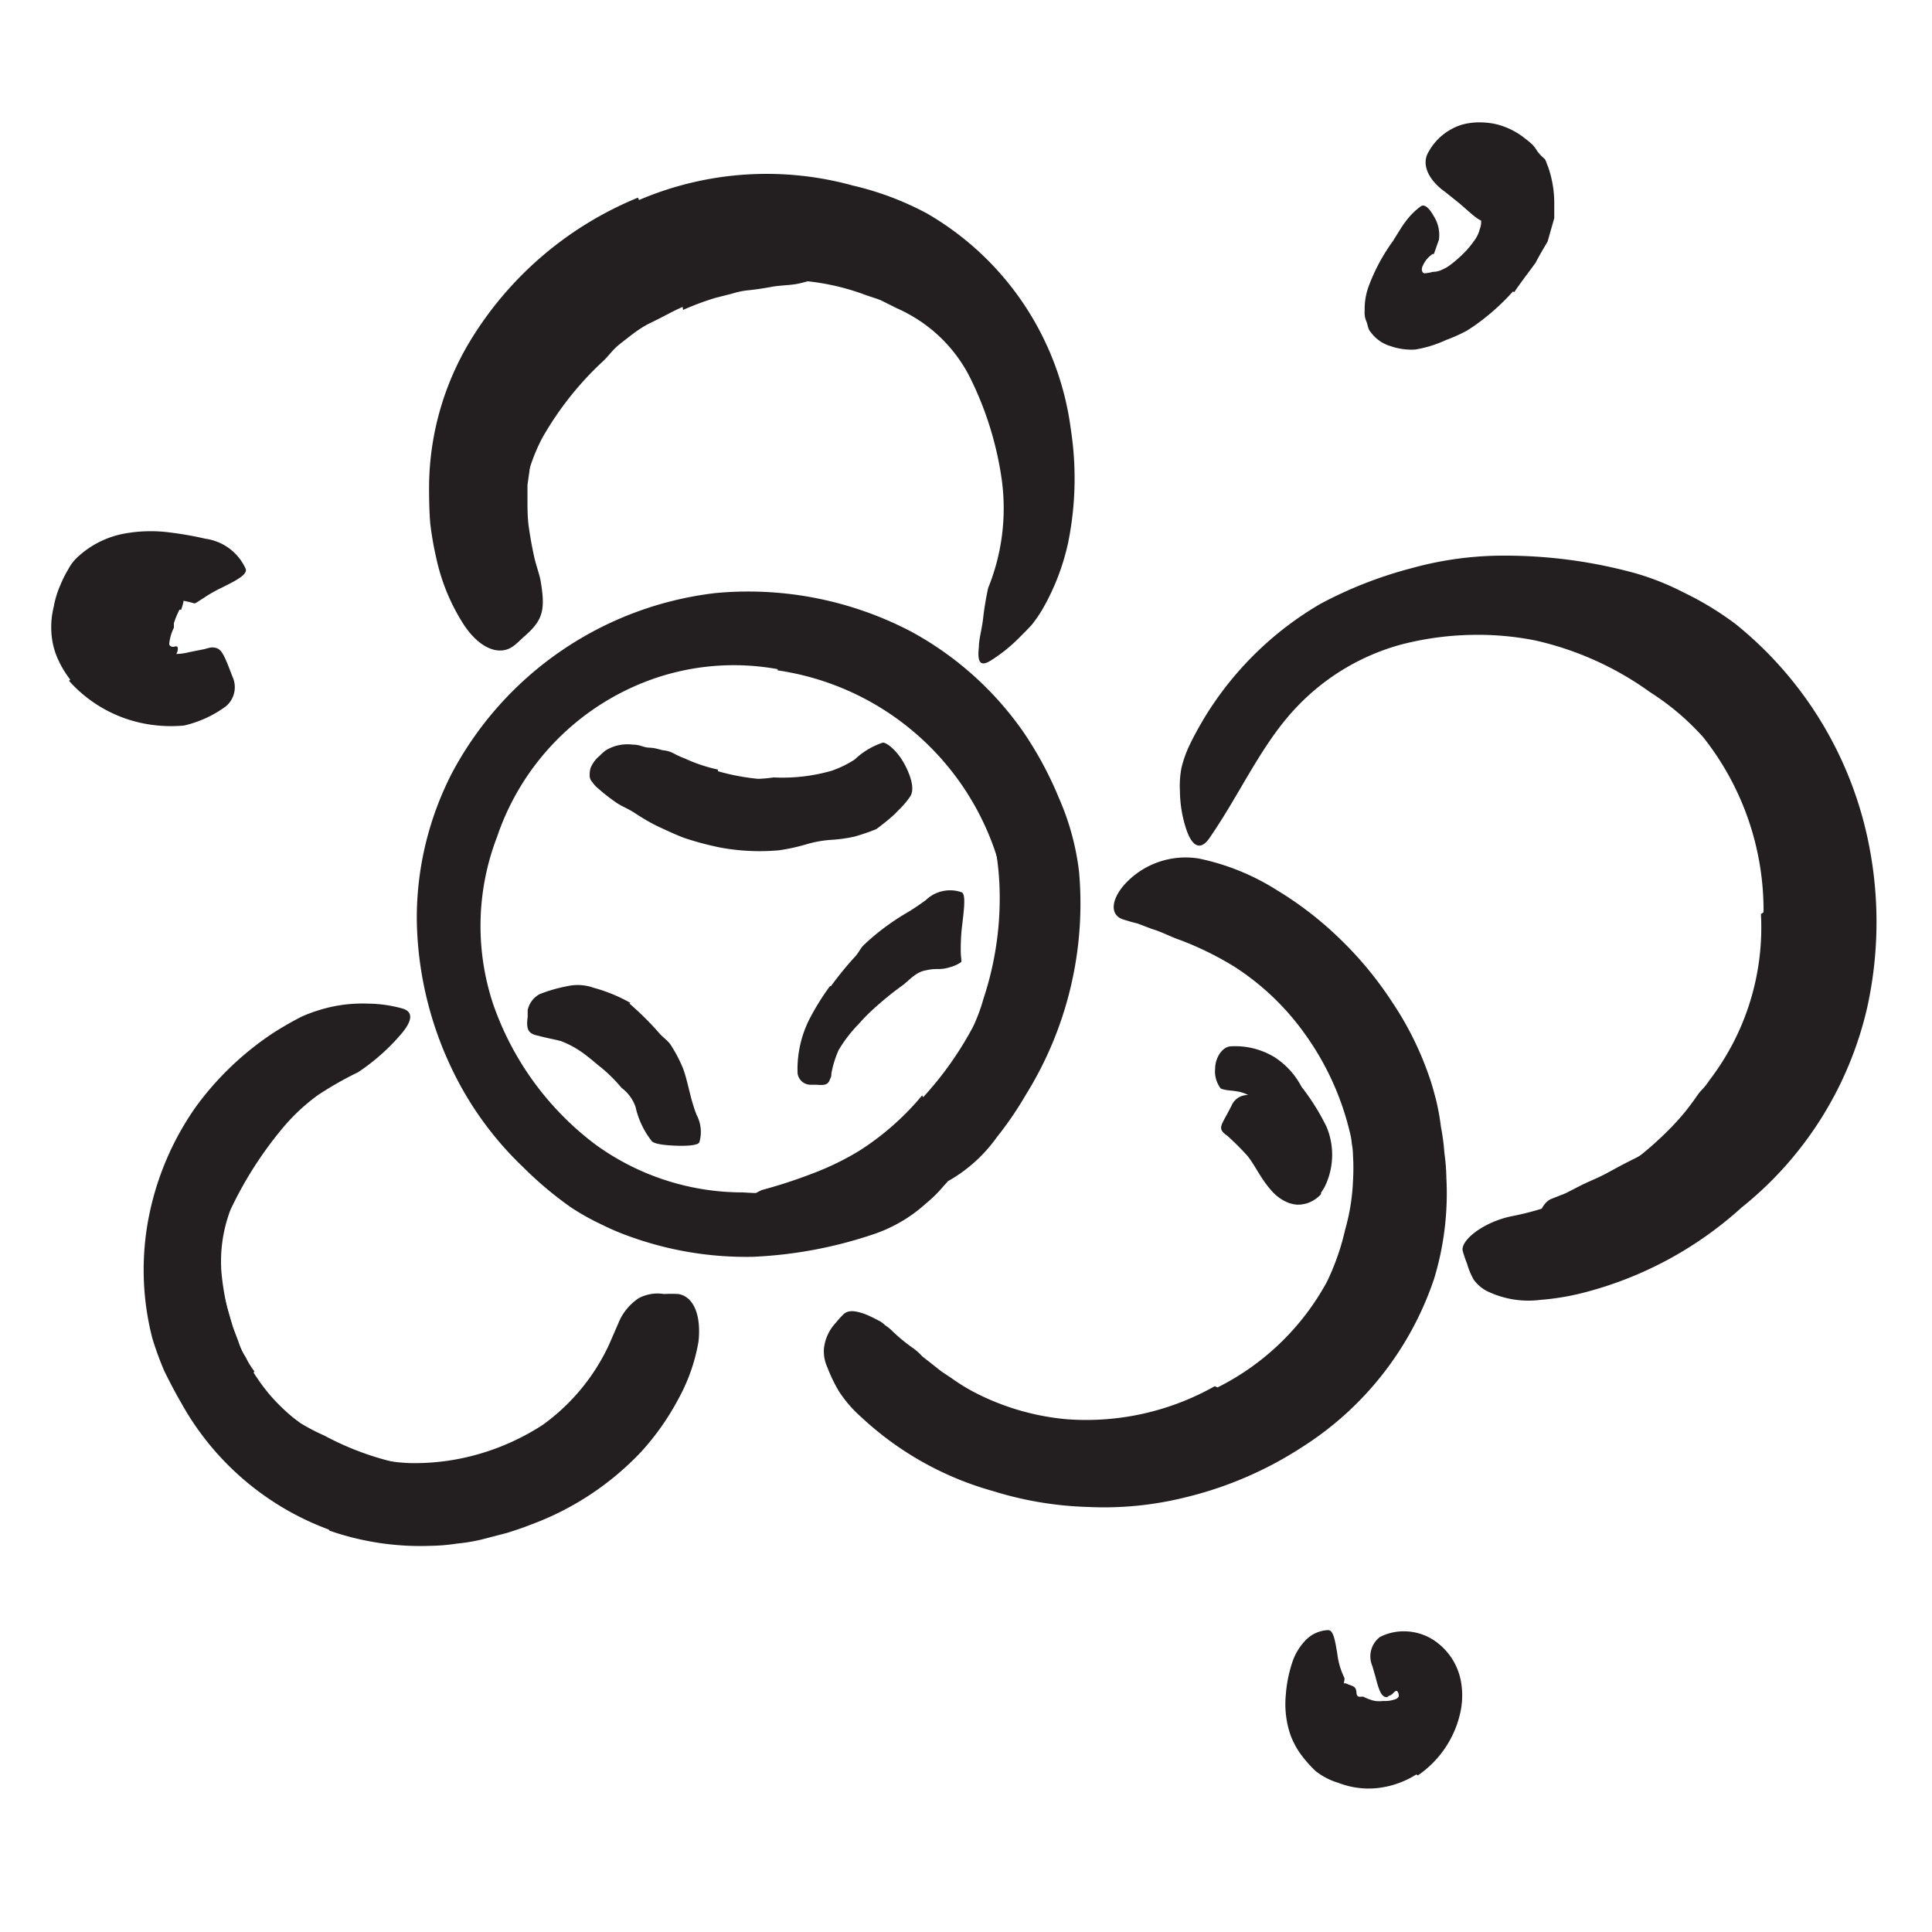 <svg xmlns="http://www.w3.org/2000/svg" width="96" height="96" viewBox="0 0 96 96"><defs><style>.cls-1{fill:#231f20;}</style></defs><title>scribble final version</title><g id="Layer_1" data-name="Layer 1"><path class="cls-1" d="M45.87,54.52A16.9,16.9,0,0,0,48.36,51a9,9,0,0,0,.51-1.38,15.88,15.88,0,0,0,.79-5.7,14.51,14.51,0,0,0-.37-2.62c-.23-1.1-.58-2.17-.72-3.31,0-.35.4-.5,1-.38a2.26,2.26,0,0,1,1.6,1.16,13.76,13.76,0,0,1,1.11,7.5A25.28,25.28,0,0,1,51.57,51a9.39,9.39,0,0,1-.5,1.3c-.19.4-.41.76-.62,1.14A21.08,21.08,0,0,1,49,55.55a19.15,19.15,0,0,1-2.15,2.35,15.76,15.76,0,0,1-4.05,2.68,11.37,11.37,0,0,1-3.64,1.19,5,5,0,0,1-.86,0,2.55,2.55,0,0,1-.67-.07,1.24,1.24,0,0,1-.42-.29,1.22,1.22,0,0,1-.37-.76,3.53,3.53,0,0,1-.06-.42c0-.42.45-.81,1.08-1.1a24.43,24.43,0,0,0,2.54-.83,13.57,13.57,0,0,0,2.33-1.14,13.42,13.42,0,0,0,3.09-2.73Z"/><path class="cls-1" d="M8.92,30.29a4.25,4.25,0,0,0-.28.68c0,.08,0,.15,0,.22a2.33,2.33,0,0,0-.23.79c0,.12.08.14.17.16s.32-.15.24.22A10.5,10.5,0,0,1,8,34c-.45.75-1.06,1.37-1.32,1.24a3.8,3.8,0,0,1-.57-.42,3.07,3.07,0,0,1-.42-.62,2.17,2.17,0,0,1-.19-1.36c.1-.52-.12-.87-.11-1.28a5.74,5.74,0,0,1,.23-1.22l.21-.67c.08-.34.26-.65.3-1A4.2,4.2,0,0,0,6,27.9c0-.06,0-.13,0-.19,0-.22.28-.22,1,0l.48.14a3.33,3.33,0,0,1,1.14.58,1.7,1.7,0,0,1,.54,1.17A2.79,2.79,0,0,1,9,30.3Z"/><path class="cls-1" d="M68.66,87.18a6.71,6.71,0,0,1-1.24-.42A2.23,2.23,0,0,1,67,86.6a3.18,3.18,0,0,1-1.12-1.19c-.1-.2-.25-.36-.36-.54a.85.85,0,0,1-.24-.74c0-.1.36-.22.73-.32a3.23,3.23,0,0,1,.85-.17c.31.15.52.11.54.45s.24.17.37.23a2.17,2.17,0,0,0,.56.2,1.84,1.84,0,0,0,.41,0,1.46,1.46,0,0,0,.65-.11c.15-.08.21-.34.3-.51s0-.08.06-.09.24.08.65.64l.27.37A1.76,1.76,0,0,1,71.11,86a1.73,1.73,0,0,1-.13.52,1.54,1.54,0,0,1-.28.34,2.19,2.19,0,0,1-.74.39,4,4,0,0,1-1.29,0Z"/><path class="cls-1" d="M12.55,68.28a9.07,9.07,0,0,0,2.39,2.44,10,10,0,0,0,1.17.61,14.32,14.32,0,0,0,4.58,1.54,6.87,6.87,0,0,0,2.17,0c.92-.11,1.79-.28,2.65-.44.29,0,.47.21.43.67a2.4,2.4,0,0,1-.26.84,2,2,0,0,1-.71.69,7.31,7.31,0,0,1-3.35.78,11.75,11.75,0,0,1-1.68-.08,9.29,9.29,0,0,1-1.63-.42,31.47,31.47,0,0,1-3.84-1.37A11.43,11.43,0,0,1,11,70.7c-.27-.39-.57-.75-.81-1.15L9.49,68.3a20.18,20.18,0,0,1-1-4,11.37,11.37,0,0,1-.17-3.25,2.47,2.47,0,0,1,.13-.71c.31-.85.62-1,1.24-1a2.73,2.73,0,0,1,.4.05,1.09,1.09,0,0,1,.68,1.12c.08.85,0,1.56.1,2.29a12.63,12.63,0,0,0,.43,2.21l.27.92.29.77a2.79,2.79,0,0,0,.35.74,3.87,3.87,0,0,0,.43.7Z"/><path class="cls-1" d="M90.85,50.62a16.5,16.5,0,0,1-1.12,2.27c-.22.36-.41.74-.66,1.08l-.73,1a11.94,11.94,0,0,1-1.09,1.45,9.27,9.27,0,0,1-1.15,1.11c-.4.35-.78.71-1.18,1a23.84,23.84,0,0,1-2.6,1.72c-.4.22-.78.47-1.16.71L80,61.67a7.51,7.51,0,0,1-3.21,1.26c-.37,0-.53-.7-.49-1.5s.26-1.64.79-1.86l.71-.28.68-.35c.45-.23.93-.41,1.37-.65s.88-.48,1.35-.71.87-.52,1.34-.76a8.57,8.57,0,0,0,2.59-2.73c.44-.54.74-1.17,1.13-1.75s.66-1.23.92-1.89l.47-1.22L88,48c.16-.65.26-1.31.37-2a11.15,11.15,0,0,0,.07-2,17.3,17.3,0,0,0-.52-3c0-.22-.09-.43-.1-.65a1.53,1.53,0,0,1,.1-.92,2.16,2.16,0,0,1,.63-.61c.12-.08.23-.17.34-.23a.72.72,0,0,1,.64,0,1.63,1.63,0,0,1,.83.58,14.48,14.48,0,0,1,1,1.45,6.55,6.55,0,0,1,.59,1.6,9.69,9.69,0,0,1,.32,1.69,12.52,12.52,0,0,1-.07,1.73,16.9,16.9,0,0,1-.42,2.53c-.23.83-.45,1.66-.76,2.46Z"/><path class="cls-1" d="M33.92,15.25c-.53.23-1,.51-1.57.78s-1,.64-1.47,1-.61.64-.94.94a15.93,15.93,0,0,0-3,3.8,9,9,0,0,0-.76,2,14.68,14.68,0,0,1-.78,2.6c-.13.28-.48.29-.92,0s-1.14-.88-1.1-1.53a11.83,11.83,0,0,1,.12-1.7,10.82,10.82,0,0,1,.52-1.58c.23-.5.47-1,.74-1.47s.61-.91.94-1.34c.85-1,1.5-2.19,2.44-3.15a12.76,12.76,0,0,1,1.65-1.46l.89-.65,1-.54A18,18,0,0,1,34.14,12c.66-.18,1.32-.33,2-.5s1.34-.16,2-.27,1-.1,1.53-.16a8.06,8.06,0,0,1,1.55-.08,2.19,2.19,0,0,1,.67.07c.82.25,1,.51,1.08,1.13a2.58,2.58,0,0,1,0,.38c0,.36-.42.79-1,1l-.64.22a3.37,3.37,0,0,1-.61.1c-.41,0-.8.17-1.19.23s-.79.06-1.17.13-.76.13-1.14.17a3.91,3.91,0,0,0-.84.17l-.83.21a14.26,14.26,0,0,0-1.61.6Z"/><path class="cls-1" d="M38.64,33.25a12.14,12.14,0,0,0-6.26.51,12.59,12.59,0,0,0-7.68,7.82,12.32,12.32,0,0,0-.2,8.3,14.78,14.78,0,0,0,5.1,7,12.45,12.45,0,0,0,7.32,2.37,20.37,20.37,0,0,0,5.11-.3A21.37,21.37,0,0,0,47,57.46c1-.46,1.06-.18.48.72a4.9,4.9,0,0,1-.59.75,6.6,6.6,0,0,1-.88.87,7.38,7.38,0,0,1-2.67,1.55,21.65,21.65,0,0,1-5.93,1.1,17,17,0,0,1-6.09-1,12.63,12.63,0,0,1-1.48-.63A11.87,11.87,0,0,1,28.38,60,17.9,17.9,0,0,1,26,58a16.62,16.62,0,0,1-3.6-5,17.71,17.71,0,0,1-1.69-7.3,15.74,15.74,0,0,1,1.76-7.31,17.07,17.07,0,0,1,13.07-8.92,17.46,17.46,0,0,1,9.71,1.9,16.23,16.23,0,0,1,5.6,5,18,18,0,0,1,1.77,3.29,12.76,12.76,0,0,1,1,3.68,18,18,0,0,1-2.66,11.08,17.17,17.17,0,0,1-1.43,2.09A7.48,7.48,0,0,1,47,58.75a2.18,2.18,0,0,1-1.74.15,3.59,3.59,0,0,1-.68-.24c-.61-.42,0-1.5,1.18-3.09a19.62,19.62,0,0,0,3.79-7.7,11.91,11.91,0,0,0,.27-4A9,9,0,0,0,49.34,42a13.47,13.47,0,0,0-10.7-8.69Z"/><path class="cls-1" d="M31.75,9.94a16.13,16.13,0,0,1,10.63-.72,14.91,14.91,0,0,1,3.67,1.38,14.55,14.55,0,0,1,7.16,10.74,16,16,0,0,1-.13,5.6,11.47,11.47,0,0,1-1.29,3.35,6.46,6.46,0,0,1-.51.74c-.2.23-.42.44-.63.65a7.66,7.66,0,0,1-1.37,1.11c-.6.4-.72.08-.64-.64,0-.37.13-.81.2-1.33a15.21,15.21,0,0,1,.26-1.6,10.53,10.53,0,0,0,.68-5.36,16.6,16.6,0,0,0-1.62-5.18A7.39,7.39,0,0,0,46,16.15a7.72,7.72,0,0,0-1.45-.84l-.76-.38c-.26-.11-.53-.18-.8-.28a11.73,11.73,0,0,0-3.64-.73,17.57,17.57,0,0,0-1.92,0,11.63,11.63,0,0,0-1.92.31,12.33,12.33,0,0,0-4.44,1.95A11.5,11.5,0,0,0,26.6,22a5.93,5.93,0,0,0-.29,1.39l-.1.71,0,.71c0,.48,0,.93.07,1.41s.15.93.25,1.39.23.79.32,1.18c.26,1.49.15,2-.76,2.8-.2.17-.39.38-.59.52-.68.5-1.71.13-2.53-1.19a10,10,0,0,1-1.29-3.18,16.26,16.26,0,0,1-.3-1.72c-.05-.6-.06-1.21-.06-1.82a14.16,14.16,0,0,1,2-7.19A17.52,17.52,0,0,1,31.7,9.82Z"/><path class="cls-1" d="M35.67,38.32a11,11,0,0,0,2,.38,6.68,6.68,0,0,0,.77-.07,8.87,8.87,0,0,0,2.88-.33,5.32,5.32,0,0,0,1.15-.56,3.72,3.72,0,0,1,1.4-.84c.2,0,.67.38,1,.94s.62,1.34.36,1.73-.51.61-.78.89a10.87,10.87,0,0,1-.91.74,10.58,10.58,0,0,1-1.08.37,7.28,7.28,0,0,1-1.14.16,5.72,5.72,0,0,0-1.31.24,9.71,9.71,0,0,1-1.3.28,10.74,10.74,0,0,1-2.94-.14,15.21,15.21,0,0,1-1.76-.47c-.43-.16-.85-.36-1.26-.55s-.81-.43-1.19-.68-.65-.33-.94-.53-.59-.43-.86-.67a1.56,1.56,0,0,1-.33-.35.48.48,0,0,1-.13-.37,1.16,1.16,0,0,1,.05-.34,1.54,1.54,0,0,1,.44-.59,3.47,3.47,0,0,1,.3-.27A2.08,2.08,0,0,1,31.44,37c.38,0,.52.14.81.15s.48.08.68.13a1.37,1.37,0,0,1,.57.17,4,4,0,0,0,.51.23,7.79,7.79,0,0,0,1.67.56Z"/><path class="cls-1" d="M60.5,68.94a12.6,12.6,0,0,0,5.43-5.24,12,12,0,0,0,.91-2.6,10.28,10.28,0,0,0,.39-2.43,10.44,10.44,0,0,0,0-1.25,3.35,3.35,0,0,0-.06-.59,3.21,3.21,0,0,0-.1-.58,13.85,13.85,0,0,0-2.2-4.83,12.78,12.78,0,0,0-3.51-3.37,15.6,15.6,0,0,0-2.72-1.34c-.47-.16-.92-.41-1.4-.55l-.71-.27c-.25-.06-.49-.13-.74-.21-.62-.21-.6-.93.06-1.7a4.1,4.1,0,0,1,3.72-1.32,11.66,11.66,0,0,1,3.86,1.56,17.44,17.44,0,0,1,3.21,2.49,17.93,17.93,0,0,1,2.54,3.09A15.85,15.85,0,0,1,71,53.45c.14.39.25.79.36,1.22A11.66,11.66,0,0,1,71.6,56a10.25,10.25,0,0,1,.17,1.28,10.36,10.36,0,0,1,.1,1.26,14.56,14.56,0,0,1-.61,5,15.89,15.89,0,0,1-6.55,8.36,18.62,18.62,0,0,1-5.88,2.52,16.7,16.7,0,0,1-4.77.46,17.54,17.54,0,0,1-4.72-.79,15.8,15.8,0,0,1-6.54-3.67,6.2,6.2,0,0,1-1.11-1.28,7.53,7.53,0,0,1-.58-1.2,1.91,1.91,0,0,1-.17-.92,2.21,2.21,0,0,1,.59-1.29,4.69,4.69,0,0,1,.41-.45c.24-.19.55-.15,1,0a6,6,0,0,1,.7.33,1.16,1.16,0,0,1,.34.24,2.26,2.26,0,0,1,.35.28,8.32,8.32,0,0,0,1,.83,2.66,2.66,0,0,1,.47.41c.16.14.33.26.49.39l.48.38.51.34a10.06,10.06,0,0,0,1,.63,12.35,12.35,0,0,0,4.71,1.41,13,13,0,0,0,7.37-1.64Z"/><path class="cls-1" d="M87.63,45.33a13.85,13.85,0,0,0-3-8.7A12.57,12.57,0,0,0,82,34.4a15.59,15.59,0,0,0-5.73-2.58A14.6,14.6,0,0,0,73,31.55a15,15,0,0,0-3.39.48,11.22,11.22,0,0,0-5.08,3c-1.81,1.85-2.84,4.3-4.41,6.58-.48.72-.91.44-1.2-.48a6.24,6.24,0,0,1-.29-1.82,4.68,4.68,0,0,1,.08-1.17A5.74,5.74,0,0,1,59.12,37a16.41,16.41,0,0,1,6.5-7,20.65,20.65,0,0,1,4.53-1.77,17.13,17.13,0,0,1,4.76-.62,24.37,24.37,0,0,1,5.88.75,12.92,12.92,0,0,1,2.85,1.07A15.46,15.46,0,0,1,86.23,31,18.72,18.72,0,0,1,92.89,42.1a19.74,19.74,0,0,1-.1,7.92A17.83,17.83,0,0,1,86.54,60a18.54,18.54,0,0,1-8,4.27,12.44,12.44,0,0,1-2,.32,4.71,4.71,0,0,1-2.68-.45,1.9,1.9,0,0,1-.63-.55,3.58,3.58,0,0,1-.33-.79,6.25,6.25,0,0,1-.22-.65c-.11-.51,1-1.41,2.4-1.71a14.21,14.21,0,0,0,5.68-2.46,17.13,17.13,0,0,0,2.32-2c.36-.38.71-.78,1-1.19.15-.19.27-.4.43-.58a3.45,3.45,0,0,0,.45-.56,12.46,12.46,0,0,0,2.54-8.23Z"/><path class="cls-1" d="M16.33,76A13.88,13.88,0,0,1,9,69.7c-.3-.51-.55-1-.83-1.56a16.09,16.09,0,0,1-.6-1.64,13.64,13.64,0,0,1-.17-6.06A14.3,14.3,0,0,1,9.73,55a15,15,0,0,1,3.78-3.63A16.48,16.48,0,0,1,15,50.51,7.9,7.9,0,0,1,16.61,50a7.37,7.37,0,0,1,1.69-.13,6.57,6.57,0,0,1,1.65.23c.67.17.49.7-.05,1.32a10.33,10.33,0,0,1-2.11,1.86,17.21,17.21,0,0,0-2,1.14A9.72,9.72,0,0,0,14.09,56a18.89,18.89,0,0,0-2.64,4.12A7.24,7.24,0,0,0,11,63.18a12.59,12.59,0,0,0,.68,3.12,9.71,9.71,0,0,0,1.72,3,10.2,10.2,0,0,0,2.74,2.23,9.54,9.54,0,0,0,4.23,1.17,11.49,11.49,0,0,0,3.39-.44,11.85,11.85,0,0,0,3.21-1.46,10.2,10.2,0,0,0,3.3-4l.46-1.06a2.72,2.72,0,0,1,1-1.23A2,2,0,0,1,33,64.3a5.43,5.43,0,0,1,.71,0c.73.12,1.14,1,1,2.35a9.05,9.05,0,0,1-1,2.86,12.76,12.76,0,0,1-1.87,2.65,14.38,14.38,0,0,1-5.52,3.62c-.38.15-.75.27-1.13.39l-1.23.32a8.72,8.72,0,0,1-1.26.21,8.94,8.94,0,0,1-1.27.11,13.74,13.74,0,0,1-5.05-.75Z"/><path class="cls-1" d="M75.18,14.48a11,11,0,0,1-1.29,1.23,9.58,9.58,0,0,1-1,.72,8.06,8.06,0,0,1-1.05.47,5.83,5.83,0,0,1-1.53.47,3.2,3.2,0,0,1-1.21-.17,1.87,1.87,0,0,1-1-.71c-.13-.13-.14-.38-.21-.53a1.12,1.12,0,0,1-.08-.53A3.24,3.24,0,0,1,68,14.25,9.28,9.28,0,0,1,69.2,12c.3-.47.44-.73.65-1a3.55,3.55,0,0,1,.75-.75c.19-.13.43.11.63.47a1.75,1.75,0,0,1,.27,1.19l-.25.71-.06,0a1.32,1.32,0,0,0-.48.56c-.14.25,0,.42.09.4a2.26,2.26,0,0,0,.39-.07,1.15,1.15,0,0,0,.45-.1l.24-.12a3.88,3.88,0,0,0,.44-.33,6.26,6.26,0,0,0,.53-.5,4.33,4.33,0,0,0,.38-.47,1.59,1.59,0,0,0,.3-.61,1,1,0,0,0,0-.73.49.49,0,0,0-.18-.2.43.43,0,0,0-.12-.05s-.1,0-.09,0v0h0l.27-.5v0s0,0,0,0a.64.64,0,0,0,0,.14,1.19,1.19,0,0,0,0,.26,2.94,2.94,0,0,0,.31.67c.09.12,0,.06-.22-.06s-.51-.4-1-.82l-.7-.56C71.05,9,70.57,8.2,71,7.52a2.85,2.85,0,0,1,1.66-1.33,3.38,3.38,0,0,1,.75-.11,4.08,4.08,0,0,1,.84.07,3.68,3.68,0,0,1,1.49.7l.23.18.17.15a2.27,2.27,0,0,1,.26.35,2.27,2.27,0,0,0,.3.32c.13.09.14.27.21.4a5.46,5.46,0,0,1,.32,1.8v.79L76.9,12c-.21.36-.42.71-.6,1.06-.55.75-.75,1-1.06,1.46Z"/><path class="cls-1" d="M70.38,88.17a4.56,4.56,0,0,1-1.87.67,4.12,4.12,0,0,1-2-.25A3.32,3.32,0,0,1,65.37,88a6.07,6.07,0,0,1-.69-.77,4.07,4.07,0,0,1-.55-1,4.75,4.75,0,0,1-.24-2,6.69,6.69,0,0,1,.34-1.68,2.89,2.89,0,0,1,.6-1A1.64,1.64,0,0,1,66,81c.27,0,.35.59.45,1.18a3.76,3.76,0,0,0,.36,1.21c0,.15-.13.68-.2,1.31a.44.44,0,0,0,.16.4,5.26,5.26,0,0,0,.53.33,1,1,0,0,0,.94.28,1.43,1.43,0,0,0,.74-.45c.34-.32.61-.88.5-1.14s-.23.06-.4.12-.1.08-.16.09c-.22,0-.36-.15-.57-1l-.16-.55a1.21,1.21,0,0,1,.38-1.44,2.6,2.6,0,0,1,1.25-.28,2.7,2.7,0,0,1,1.68.63,3.12,3.12,0,0,1,1.07,1.74,3.92,3.92,0,0,1,0,1.63,5.1,5.1,0,0,1-2.12,3.16Z"/><path class="cls-1" d="M64.4,58.38a.45.45,0,0,0-.25-.28l-.72-.38s-.11,0,0,0,.06,0,.09-.06a1,1,0,0,0,.1-.42,3.72,3.72,0,0,0-.15-.48,3.91,3.91,0,0,0-1-2,1.72,1.72,0,0,0-.81-.49c-.39-.1-.69-.06-1-.18a1.4,1.4,0,0,1-.28-1c0-.49.33-1.09.8-1.1a3.77,3.77,0,0,1,2.15.54A3.89,3.89,0,0,1,64.67,54a11.28,11.28,0,0,1,1.25,2,3.61,3.61,0,0,1-.11,3l-.17.27,0,.07,0,0a1.66,1.66,0,0,1-.69.45,1.68,1.68,0,0,1-.5.07,1.8,1.8,0,0,1-.39-.08,2.18,2.18,0,0,1-.84-.57c-.58-.64-.82-1.25-1.23-1.77a13.51,13.51,0,0,0-1-1,1.73,1.73,0,0,1-.21-.17c-.2-.23-.1-.37.21-.94l.2-.38a.86.86,0,0,1,1.08-.49,5.73,5.73,0,0,1,1.56.83,4.72,4.72,0,0,1,1,1.07,4.23,4.23,0,0,1,.43.67s0,.08,0,.08h0l-.08.11c-.07.08-.15.21-.2.25s-.09.1-.13.16a3.25,3.25,0,0,0-.33.61.4.4,0,0,0,0,.17s0,0,0,0Z"/><path class="cls-1" d="M3.49,33.77a5,5,0,0,1-.66-1.13,3.74,3.74,0,0,1-.28-1.29,4.14,4.14,0,0,1,.12-1.2A4.68,4.68,0,0,1,3,29.07a5.39,5.39,0,0,1,.38-.76,2.24,2.24,0,0,1,.51-.66,4.65,4.65,0,0,1,2.31-1.14,7.31,7.31,0,0,1,2.18-.06,17.12,17.12,0,0,1,1.83.32,2.57,2.57,0,0,1,2,1.5c.1.3-.57.62-1.23.95a6.72,6.72,0,0,0-.87.5c-.26.16-.41.28-.46.26-.46-.14-1.29-.27-2.13-.43a.92.92,0,0,0-1,.53.82.82,0,0,0-.21.45,2,2,0,0,0-.06.47,1.11,1.11,0,0,0,.46.72,3.54,3.54,0,0,0,1.84.77,2.6,2.6,0,0,0,.83-.08l.8-.16a2,2,0,0,1,.33-.08c.41,0,.53.16.84.93l.2.52a1.24,1.24,0,0,1-.33,1.48,5.65,5.65,0,0,1-2.07.95A7,7,0,0,1,7,35.92a6.7,6.7,0,0,1-3.57-2.09Z"/><path class="cls-1" d="M41.29,49a17.24,17.24,0,0,1,1.22-1.49c.16-.17.25-.41.43-.57A11.72,11.72,0,0,1,45,45.39c.35-.2.68-.43,1-.66a1.73,1.73,0,0,1,1.79-.39c.22.1.1.95,0,1.79a9.82,9.82,0,0,0-.05,1.15c0,.32.07.5,0,.54a1.75,1.75,0,0,1-.54.24,1.8,1.8,0,0,1-.52.09c-.19,0-.41,0-.64.06-.55.08-.85.51-1.26.8a15.45,15.45,0,0,0-1.35,1.1,9.2,9.2,0,0,0-.76.77,6.82,6.82,0,0,0-1,1.3,5.09,5.09,0,0,0-.36,1.17c0,.08,0,.17-.06.25-.09.29-.23.34-.69.3l-.32,0a.65.65,0,0,1-.61-.59,5.55,5.55,0,0,1,.56-2.61A12.28,12.28,0,0,1,41.24,49Z"/><path class="cls-1" d="M31.28,49.87a14.65,14.65,0,0,1,1.48,1.47c.16.19.38.33.54.54a7,7,0,0,1,.64,1.21c.16.44.25.88.36,1.3a8,8,0,0,0,.31,1,1.81,1.81,0,0,1,.14,1.37c-.07.15-.59.19-1.14.17s-1.14-.08-1.24-.25A4.22,4.22,0,0,1,31.58,55a2,2,0,0,0-.69-.94,7.82,7.82,0,0,0-1-1c-.24-.18-.47-.4-.73-.59a4.75,4.75,0,0,0-1.29-.74c-.38-.1-.76-.16-1.14-.27a1,1,0,0,1-.24-.07c-.3-.13-.33-.4-.27-.87l0-.33a1.19,1.19,0,0,1,.59-.79A7.54,7.54,0,0,1,28.2,49a2.35,2.35,0,0,1,1.29.08,7.94,7.94,0,0,1,1.83.75Z"/></g></svg>